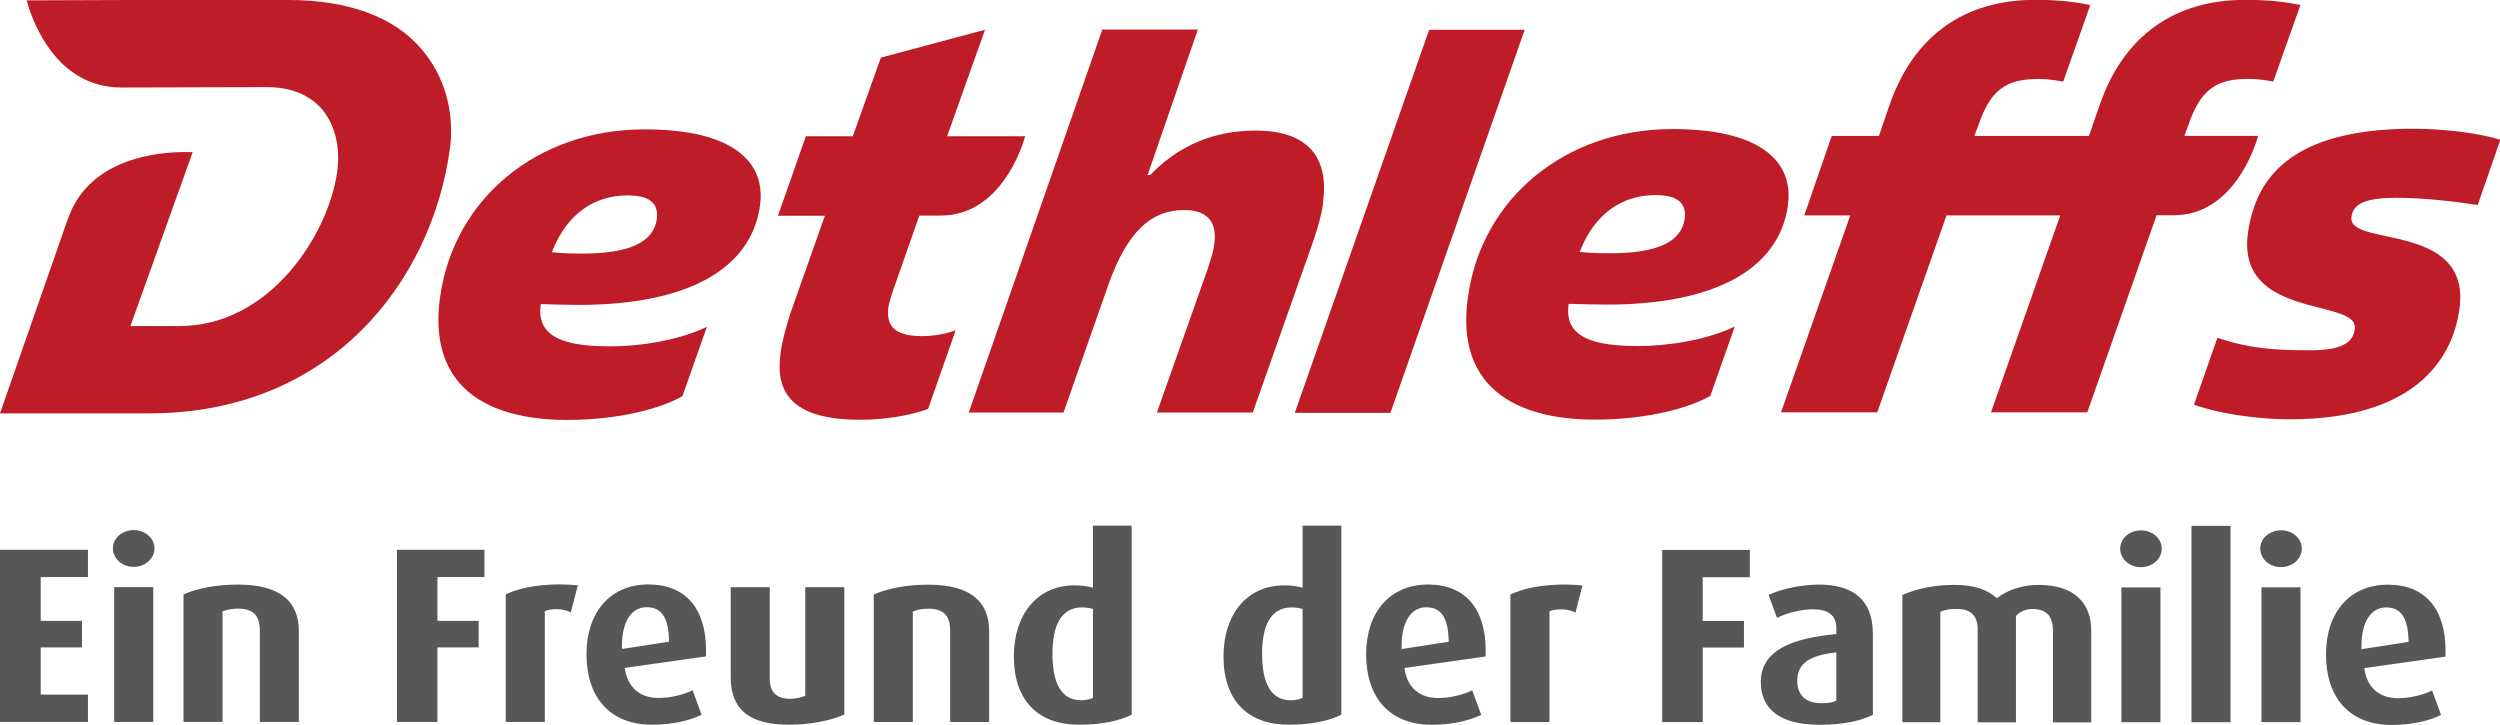 <svg xmlns="http://www.w3.org/2000/svg" viewBox="0 0 329.71 95.62">
    <path fill="#575756"
        d="m317.64 84.66-6.2.96v-.46c0-3 1.16-5.05 3.27-5.05s2.9 1.65 2.94 4.55m4.88 1.19c0-5.51-2.64-8.74-7.62-8.74s-8.15 3.63-8.15 9.2 2.97 9.3 8.68 9.3c2.44 0 4.85-.49 6.5-1.32l-1.19-3.23c-1.09.56-2.87 1.02-4.49 1.02-2.51 0-4.12-1.45-4.45-3.96l10.69-1.52c.03-.36.03-.49.03-.76m-19.13-8.38h-5.15v17.78h5.15V77.46Zm.17-5.11c0-1.35-1.22-2.41-2.74-2.41s-2.74 1.06-2.74 2.41 1.22 2.44 2.74 2.44 2.74-1.09 2.74-2.44m-9.4-3h-5.15v25.9h5.15v-25.9Zm-9.24 8.12h-5.15v17.78h5.15V77.47Zm.17-5.11c0-1.35-1.22-2.41-2.74-2.41s-2.74 1.06-2.74 2.41 1.22 2.44 2.74 2.44 2.74-1.09 2.74-2.44m-9.3 22.89V83.18c0-3.5-2.08-6.04-6.9-6.04-2.24 0-4.12.66-5.54 1.75-1.29-1.12-2.9-1.75-5.58-1.75s-4.85.46-6.89 1.32v16.79h5.01V80.67c.66-.26 1.32-.36 2.18-.36 1.91 0 2.74.99 2.74 2.61v12.34h5.05V81.24c.56-.59 1.29-.92 2.21-.92 1.91 0 2.67 1.06 2.67 2.84v12.11h5.05Zm-33.62-2.84c-.46.23-1.12.33-1.88.33-2.11 0-3.27-.99-3.27-2.97 0-2.31 1.72-3.37 5.15-3.73v6.37Zm4.82 1.88V83.6c0-4.65-2.77-6.5-7.13-6.5-2.34 0-4.85.56-6.63 1.35l1.12 3.03c1.29-.63 3.1-1.12 4.75-1.12 1.98 0 3.07.76 3.07 2.47v.79c-5.48.53-9.96 1.95-9.96 6.33 0 3.73 2.74 5.64 7.82 5.64 3 0 5.44-.53 6.96-1.32m-16.23-18.14v-3.6h-11.55v22.7h5.34V85.4H230v-3.5h-5.44v-5.77h6.2Zm-22.07 1.09c-.53-.07-1.48-.13-2.28-.13-3.17 0-5.57.53-7.22 1.32v16.82h5.15V80.62c.33-.16.92-.26 1.55-.26s1.32.13 1.88.43l.92-3.56Zm-17.65 7.42-6.2.96v-.46c0-3 1.16-5.05 3.27-5.05s2.9 1.65 2.94 4.55m4.88 1.19c0-5.51-2.64-8.74-7.62-8.74s-8.15 3.63-8.15 9.2 2.97 9.3 8.68 9.3c2.44 0 4.85-.49 6.5-1.32l-1.19-3.23c-1.09.56-2.87 1.02-4.49 1.02-2.51 0-4.12-1.45-4.45-3.96l10.69-1.52c.03-.36.03-.49.03-.76m-24.15 6.23c-.4.16-.86.3-1.58.3-2.61 0-3.76-2.28-3.76-6.14 0-3.66 1.12-6.1 3.89-6.1.53 0 .99.07 1.45.2v11.74Zm5.11 2.21V69.32h-5.11v8.18c-.79-.2-1.55-.3-2.41-.3-5.05 0-8.02 3.96-8.02 9.37 0 5.81 3.2 9.01 8.61 9.01 2.84 0 5.31-.49 6.93-1.32m-32.76-2.21c-.4.16-.86.3-1.58.3-2.61 0-3.76-2.28-3.76-6.14 0-3.66 1.12-6.1 3.89-6.1.53 0 .99.07 1.45.2v11.74Zm5.11 2.21V69.32h-5.11v8.18c-.79-.2-1.55-.3-2.41-.3-5.05 0-8.02 3.96-8.02 9.37 0 5.81 3.2 9.01 8.61 9.01 2.84 0 5.31-.49 6.93-1.32m-18.8.96V83.21c0-3.83-2.41-6.1-8.02-6.1-2.74 0-5.18.43-7.19 1.29v16.82h5.15V80.64c.63-.23 1.25-.36 2.05-.36 2.05 0 2.87.96 2.87 2.9v12.04h5.15Zm-19.1-.99V77.44h-5.15v14.32c-.53.23-1.32.4-2.04.4-1.72 0-2.64-.89-2.64-2.61V77.44h-5.15v11.87c0 4.39 2.61 6.27 7.72 6.27 2.74 0 5.58-.56 7.26-1.35m-23.12-9.6-6.2.96v-.46c0-3 1.15-5.05 3.27-5.05s2.9 1.65 2.94 4.55m4.88 1.19c0-5.51-2.64-8.74-7.62-8.74s-8.15 3.63-8.15 9.2 2.97 9.3 8.68 9.3c2.44 0 4.85-.49 6.5-1.32l-1.19-3.23c-1.09.56-2.87 1.02-4.49 1.02-2.51 0-4.12-1.45-4.45-3.96l10.69-1.52c.03-.36.03-.49.03-.76M76.2 77.2c-.53-.07-1.48-.13-2.28-.13-3.17 0-5.58.53-7.22 1.32v16.82h5.15V80.6c.33-.16.92-.26 1.55-.26s1.32.13 1.88.43l.92-3.56Zm-12.31-1.09v-3.6H52.35v22.7h5.34v-9.83h5.44v-3.5h-5.44v-5.77h6.2Zm-24.48 19.1V83.2c0-3.83-2.41-6.1-8.02-6.1-2.74 0-5.18.43-7.19 1.29v16.82h5.15V80.63c.63-.23 1.25-.36 2.05-.36 2.04 0 2.87.96 2.87 2.9v12.04h5.15Zm-19.2-17.78h-5.15v17.78h5.15V77.43Zm.16-5.11c0-1.35-1.22-2.41-2.74-2.41s-2.74 1.06-2.74 2.41 1.22 2.44 2.74 2.44 2.74-1.09 2.74-2.44M11.6 95.21v-3.6H5.37v-6.23h5.44v-3.5H5.37v-5.77h6.23v-3.6H0v22.7h11.58Z" />
    <path fill="#be1d28"
        d="M59.32 19.78c.72-5.22-.83-9.98-3.81-13.4C51.92 2.21 45.88 0 38.06 0H16.81L3.51.05c.34 1.23 1.18 3.77 2.84 6.15 2.46 3.51 5.71 5.34 9.68 5.34h1.04l18.11-.05c3.12 0 5.57.97 7.27 2.89 1.76 2.1 2.48 5.08 2 8.4C43.27 30.93 35.63 43 23.66 43H17.2l8.21-22.93c-.31-.01-.64-.02-.97-.02-3.7 0-12.61.84-15.42 8.65l-.45 1.25L0 54.52h19.66c24.05 0 37.24-17.45 39.65-34.75m27.31 9.15c-.44 3.04-3.64 4.52-9.8 4.52-1.09 0-2.22 0-3.75-.15l-.29-.03.11-.27c1.87-4.66 5.38-7.22 9.88-7.22 1.66 0 2.76.33 3.36 1.02.45.52.61 1.21.49 2.13m13.61-1.78c.33-2.37-.2-4.38-1.6-5.99-2.36-2.71-6.95-4.09-13.65-4.09-14.06 0-25.14 9.1-26.94 22.14-.67 4.78.2 8.59 2.57 11.33 2.76 3.17 7.64 4.85 14.1 4.85 7.25 0 12.64-1.61 15.29-3.13l3.23-9.15c-3.96 1.9-9.15 2.58-12.77 2.58-4.41 0-7.06-.67-8.33-2.11-.73-.83-1-1.89-.83-3.26l.02-.2h.2c1.53.05 3.27.1 4.81.1 14.24 0 22.72-4.65 23.9-13.09m34.97-9.15h-10.29l5-14.05-13.74 3.68-3.7 10.37h-6.19l-3.68 10.48h6.19l-4.57 12.93c-.48 1.52-1.05 3.47-1.27 5.13-.38 2.66.04 4.64 1.28 6.07 1.62 1.87 4.65 2.78 9.26 2.78 3.81 0 7.15-.76 8.91-1.43l3.64-10.37c-1.87.69-3.7.77-4.44.77-1.92 0-3.18-.38-3.86-1.15-.54-.61-.73-1.47-.58-2.65.15-.79.49-1.93.99-3.28l3.04-8.66.06-.16h2.82c7.78-.01 10.67-8.81 11.14-10.47m39.26 8.85c.43-3.02-.07-5.38-1.47-7-1.49-1.72-3.98-2.59-7.39-2.59-3.67 0-9.1.84-13.92 5.86h-.34l6.63-19.19h-12.6l-17.62 50.52h12.5l5.94-16.92c2.42-6.77 5.49-9.79 9.98-9.79 1.51 0 2.61.39 3.28 1.15.66.76.89 1.9.68 3.37-.08.77-.35 1.62-.66 2.6-.08.24-.15.49-.24.75l-6.67 18.84h12.65l7.86-22.28c.8-2.3 1.24-3.94 1.41-5.32m8.9 27.6 17.69-50.48h-12.6l-17.72 50.52h12.6Zm38.78-25.53c-.44 3.04-3.64 4.52-9.79 4.52-1.09 0-2.22 0-3.75-.15l-.29-.03.11-.27c1.87-4.66 5.38-7.22 9.88-7.22 1.66 0 2.76.33 3.36 1.02.45.52.62 1.21.49 2.13m13.61-1.78c.33-2.37-.2-4.38-1.6-5.99-2.36-2.71-6.95-4.09-13.65-4.09-14.06 0-25.14 9.1-26.94 22.14-.69 4.77.17 8.57 2.53 11.3 2.77 3.19 7.66 4.88 14.14 4.88 7.25 0 12.64-1.61 15.29-3.13l3.23-9.15c-3.96 1.9-9.15 2.58-12.77 2.58-4.41 0-7.06-.67-8.33-2.11-.73-.83-1-1.89-.83-3.26l.03-.2h.2c1.53.05 3.27.1 4.81.1 14.23 0 22.72-4.65 23.9-13.09m64-16.31L303.39.66c-1.7-.35-3.89-.68-7.27-.68-9.35 0-15.97 4.73-19.14 13.67l-1.48 4.28h-15.11l.6-1.62c1.56-4.41 3.54-5.9 7.87-5.9 1.3 0 2.61.24 3.24.36L275.68.66c-1.7-.35-3.89-.68-7.27-.68-9.35 0-15.97 4.73-19.14 13.67l-1.47 4.28h-6.22l-3.63 10.48h6.07l-9.13 25.97h12.69l9.13-25.97h15l-9.13 25.97h12.7l9.08-25.83.05-.16h2.27c7.78-.01 10.66-8.8 11.14-10.47h-9.74l.6-1.62c1.56-4.41 3.54-5.9 7.87-5.9 1.3 0 2.61.24 3.24.36m29.96 7.67c-3.52-1.07-8.25-1.45-11.55-1.45-7.48 0-13.09 1.45-16.69 4.31-2.81 2.23-4.46 5.31-5.04 9.42-1 7.23 5.09 8.78 9.53 9.91 2.67.68 4.78 1.22 4.56 2.78-.23 1.94-2.04 2.8-5.87 2.8-4.89 0-8.15-.26-12.25-1.65l-3.09 8.82c3.99 1.42 9.25 1.93 12.59 1.93 17.75 0 21.67-9.1 22.42-14.52 1.04-7.33-5.17-8.67-9.7-9.64-2.66-.57-4.76-1.03-4.54-2.55.24-1.78 1.97-2.5 5.97-2.5 3.73 0 7.83.51 10.68.95l2.99-8.61Z" />
</svg>